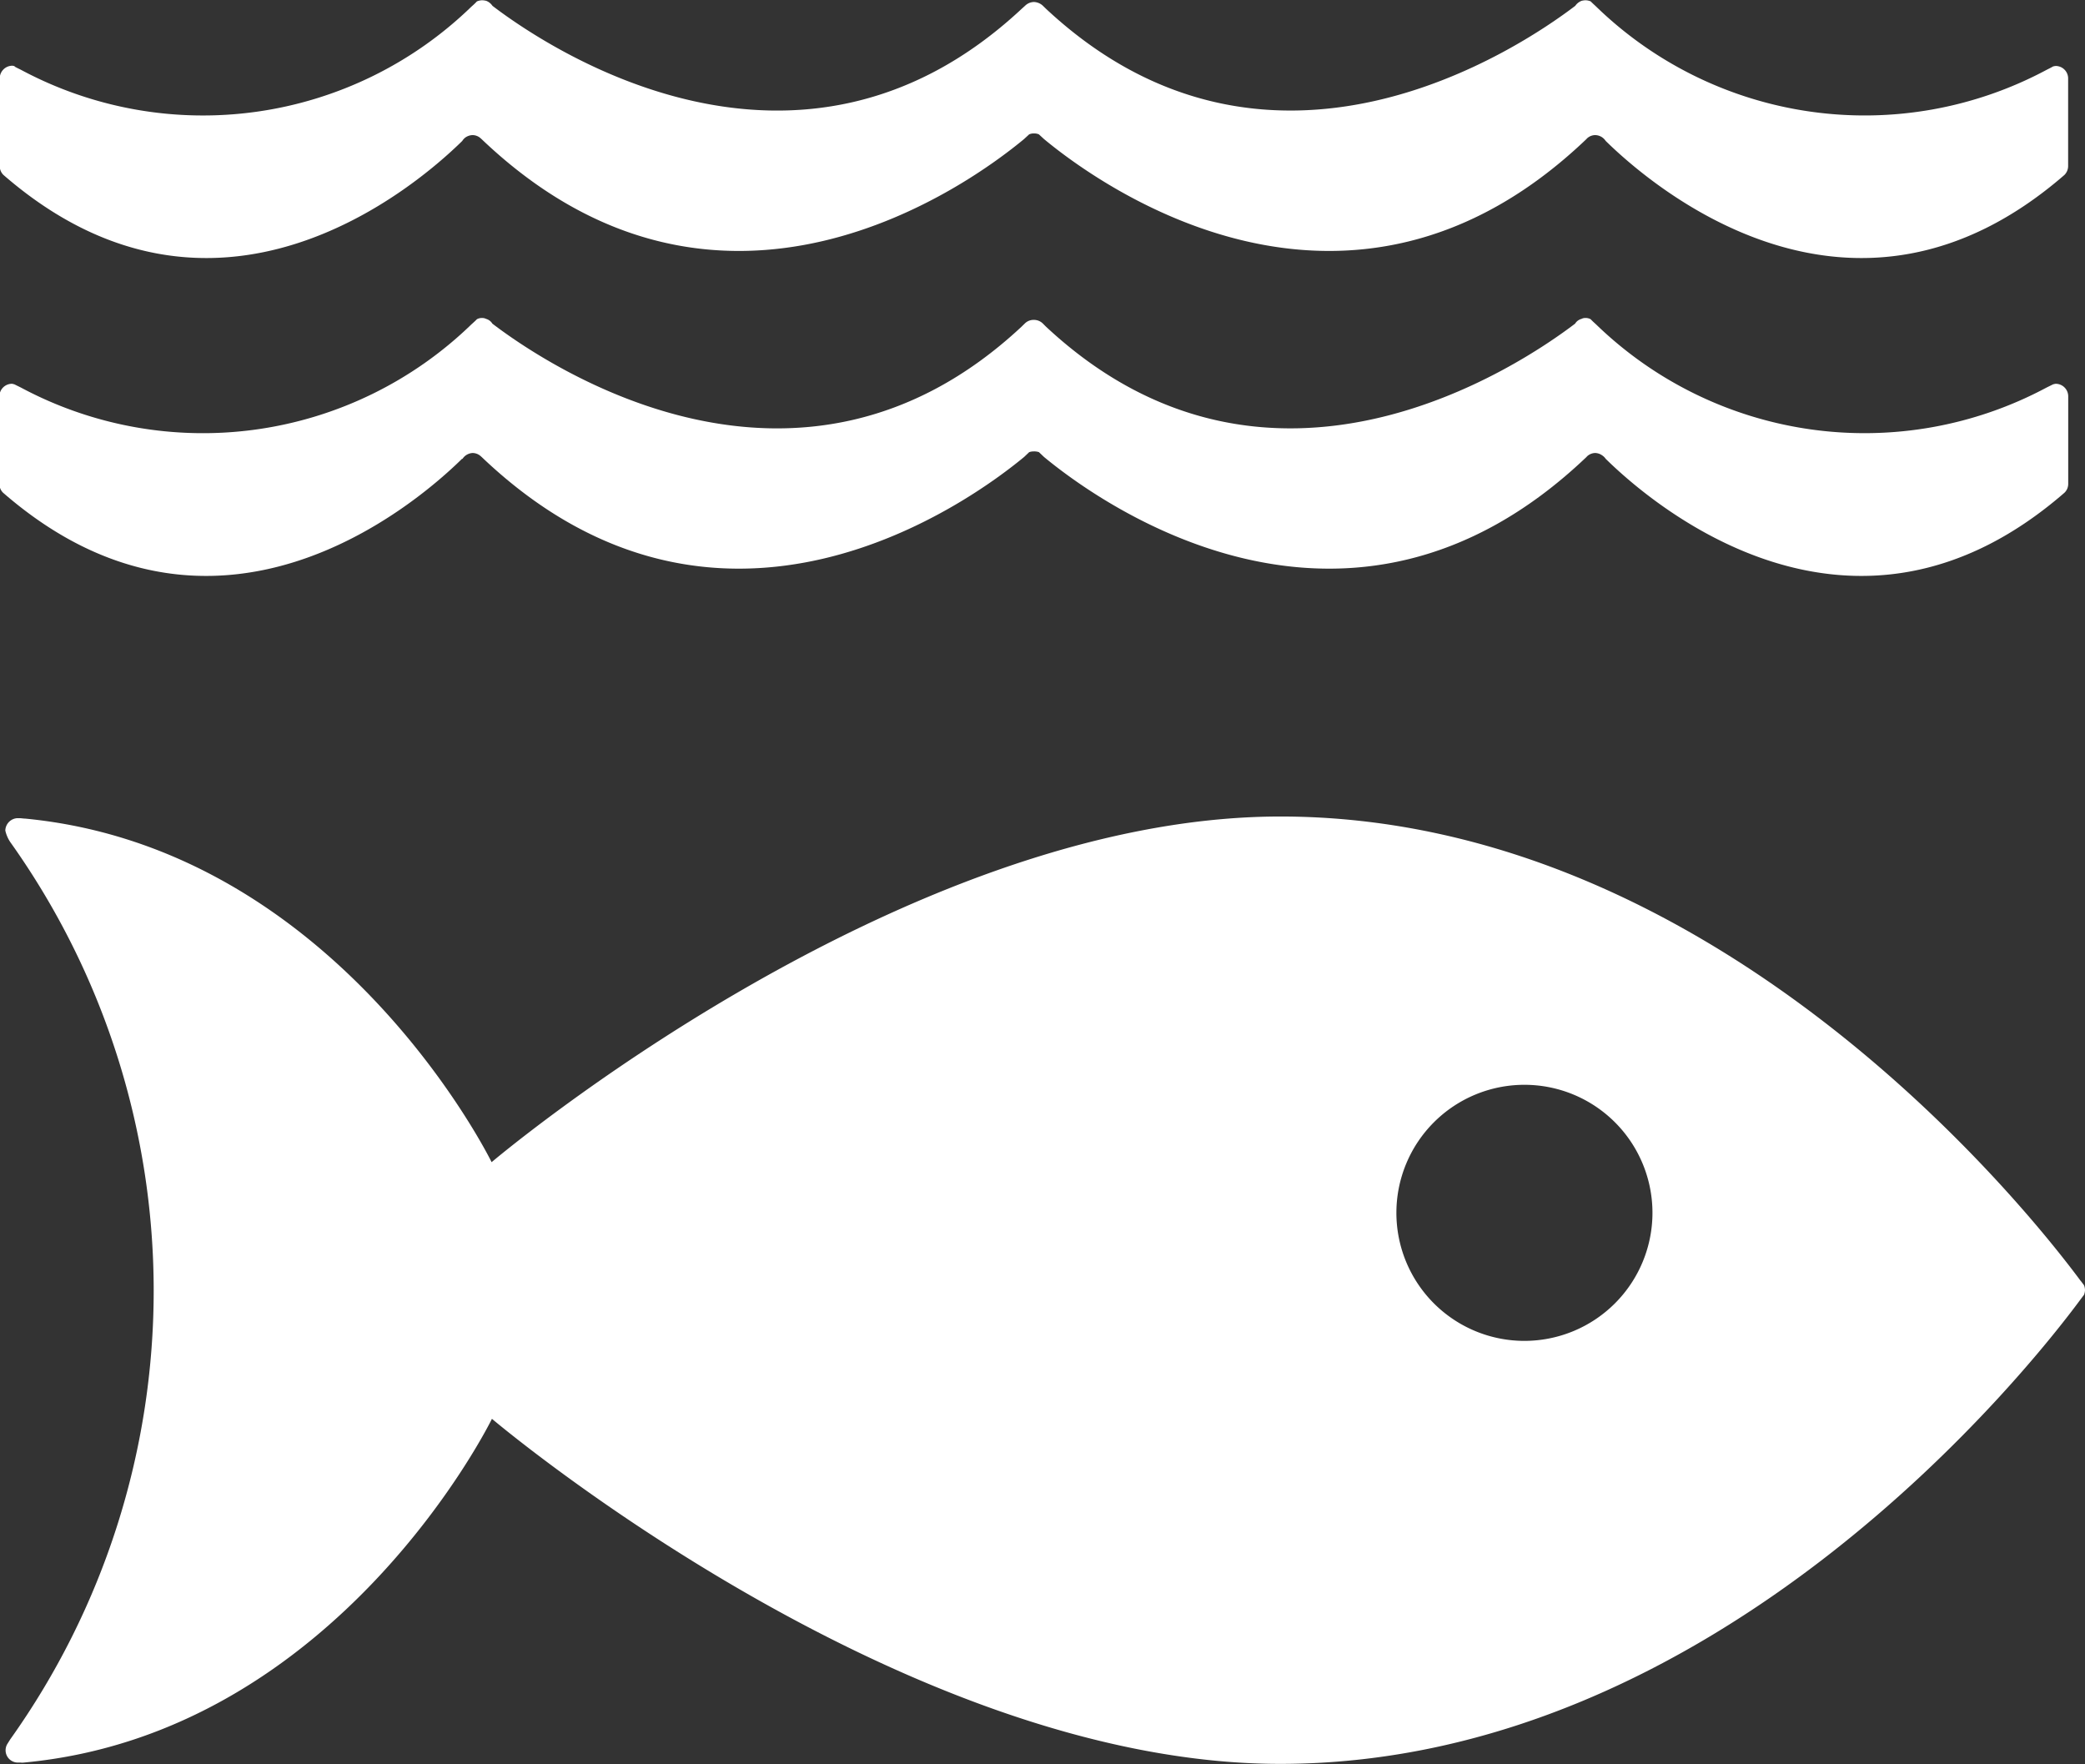 <svg xmlns="http://www.w3.org/2000/svg" width="25.095" height="21.233" viewBox="0 0 25.095 21.233">
  <rect x="0" y="0" width="25.095" height="21.233" fill="#333333" stroke="none"/>
  <g id="Group_17462" data-name="Group 17462" transform="translate(-10.544 -18.4)">
    <path id="Path_7805" data-name="Path 7805" d="M340.809,431.909a1.541,1.541,0,1,1,1.544-1.542,1.542,1.542,0,0,1-1.544,1.542m6.7-.719c-.583-.788-4.351-5.592-9.634-5.592-4.587,0-9.494,4.16-9.494,4.16s-1.844-3.772-5.615-4.135c-.022,0-.045-.005-.07-.005h-.024a.153.153,0,0,0-.144.149.413.413,0,0,0,.059.138,9.307,9.307,0,0,1,0,10.8l-.032.051a.148.148,0,0,0,.116.228l.041,0a.154.154,0,0,0,.04,0c3.783-.352,5.633-4.137,5.633-4.137S333.285,437,337.872,437c5.283,0,9.05-4.8,9.634-5.591.016-.021.029-.039.041-.054a.168.168,0,0,0,.012-.058.162.162,0,0,0-.012-.058c-.012-.016-.025-.034-.041-.054" transform="translate(-311.92 -397.371)" fill="#fff"/>
    <path id="Path_7806" data-name="Path 7806" d="M322.6,409.75a.161.161,0,0,0-.029-.006.152.152,0,0,0-.152.153v1.052a.148.148,0,0,0,.044.109c2.55,2.216,4.965.139,5.523-.409a.148.148,0,0,1,.04-.043.159.159,0,0,1,.084-.027.147.147,0,0,1,.1.041l.008.007c2.881,2.749,5.9.522,6.529,0l.062-.057a.133.133,0,0,1,.057-.011.143.143,0,0,1,.06.011l.062.057c.628.522,3.649,2.749,6.528,0l.006-.007a.146.146,0,0,1,.1-.041.155.155,0,0,1,.084.027.164.164,0,0,1,.042.043c.558.548,2.97,2.625,5.522.409a.152.152,0,0,0,.044-.109V409.9a.15.15,0,0,0-.149-.153.171.171,0,0,0-.033.006c-.024.014-.048.026-.076.04a4.641,4.641,0,0,1-5.424-.762c-.021-.02-.043-.039-.064-.061a.166.166,0,0,0-.065-.014.226.226,0,0,0-.045.007.162.162,0,0,0-.076.06c-.658.5-3.679,2.546-6.369.037l-.039-.038a.166.166,0,0,0-.109-.045.157.157,0,0,0-.105.045l-.042.038c-2.689,2.509-5.712.464-6.369-.037a.158.158,0,0,0-.075-.06.249.249,0,0,0-.048-.007.175.175,0,0,0-.064.014.79.79,0,0,1-.064.061,4.64,4.64,0,0,1-5.424.762c-.028-.014-.054-.026-.078-.04" transform="translate(-311.878 -390.553)" fill="#fff"/>
    <path id="Path_7807" data-name="Path 7807" d="M327.99,417.129a.154.154,0,0,1,.123-.07.149.149,0,0,1,.1.042s0,0,.007.006c2.879,2.745,5.9.52,6.529,0l.061-.058a.156.156,0,0,1,.057-.009.166.166,0,0,1,.061.009l.061.058c.628.52,3.648,2.745,6.529,0l.005-.006a.147.147,0,0,1,.1-.042.152.152,0,0,1,.083.028.154.154,0,0,1,.043.042c.558.549,2.97,2.625,5.522.408a.147.147,0,0,0,.045-.106v-1.054a.151.151,0,0,0-.151-.151.21.21,0,0,0-.032.007l-.077.038a4.644,4.644,0,0,1-5.424-.761c-.021-.019-.043-.039-.064-.061a.127.127,0,0,0-.065-.015.094.094,0,0,0-.045.011.129.129,0,0,0-.077.057c-.658.5-3.679,2.546-6.368.037l-.04-.04a.153.153,0,0,0-.109-.042.149.149,0,0,0-.105.042l-.041.04c-2.689,2.509-5.712.464-6.369-.037a.129.129,0,0,0-.075-.057.108.108,0,0,0-.048-.011.125.125,0,0,0-.063.015c-.021.022-.043.041-.065.061a4.643,4.643,0,0,1-5.424.761l-.077-.038a.242.242,0,0,0-.029-.007.151.151,0,0,0-.152.151v1.054a.146.146,0,0,0,.044.106c2.55,2.217,4.965.141,5.524-.408" transform="translate(-311.879 -393.207)" fill="#fff"/>
  </g>
</svg>
